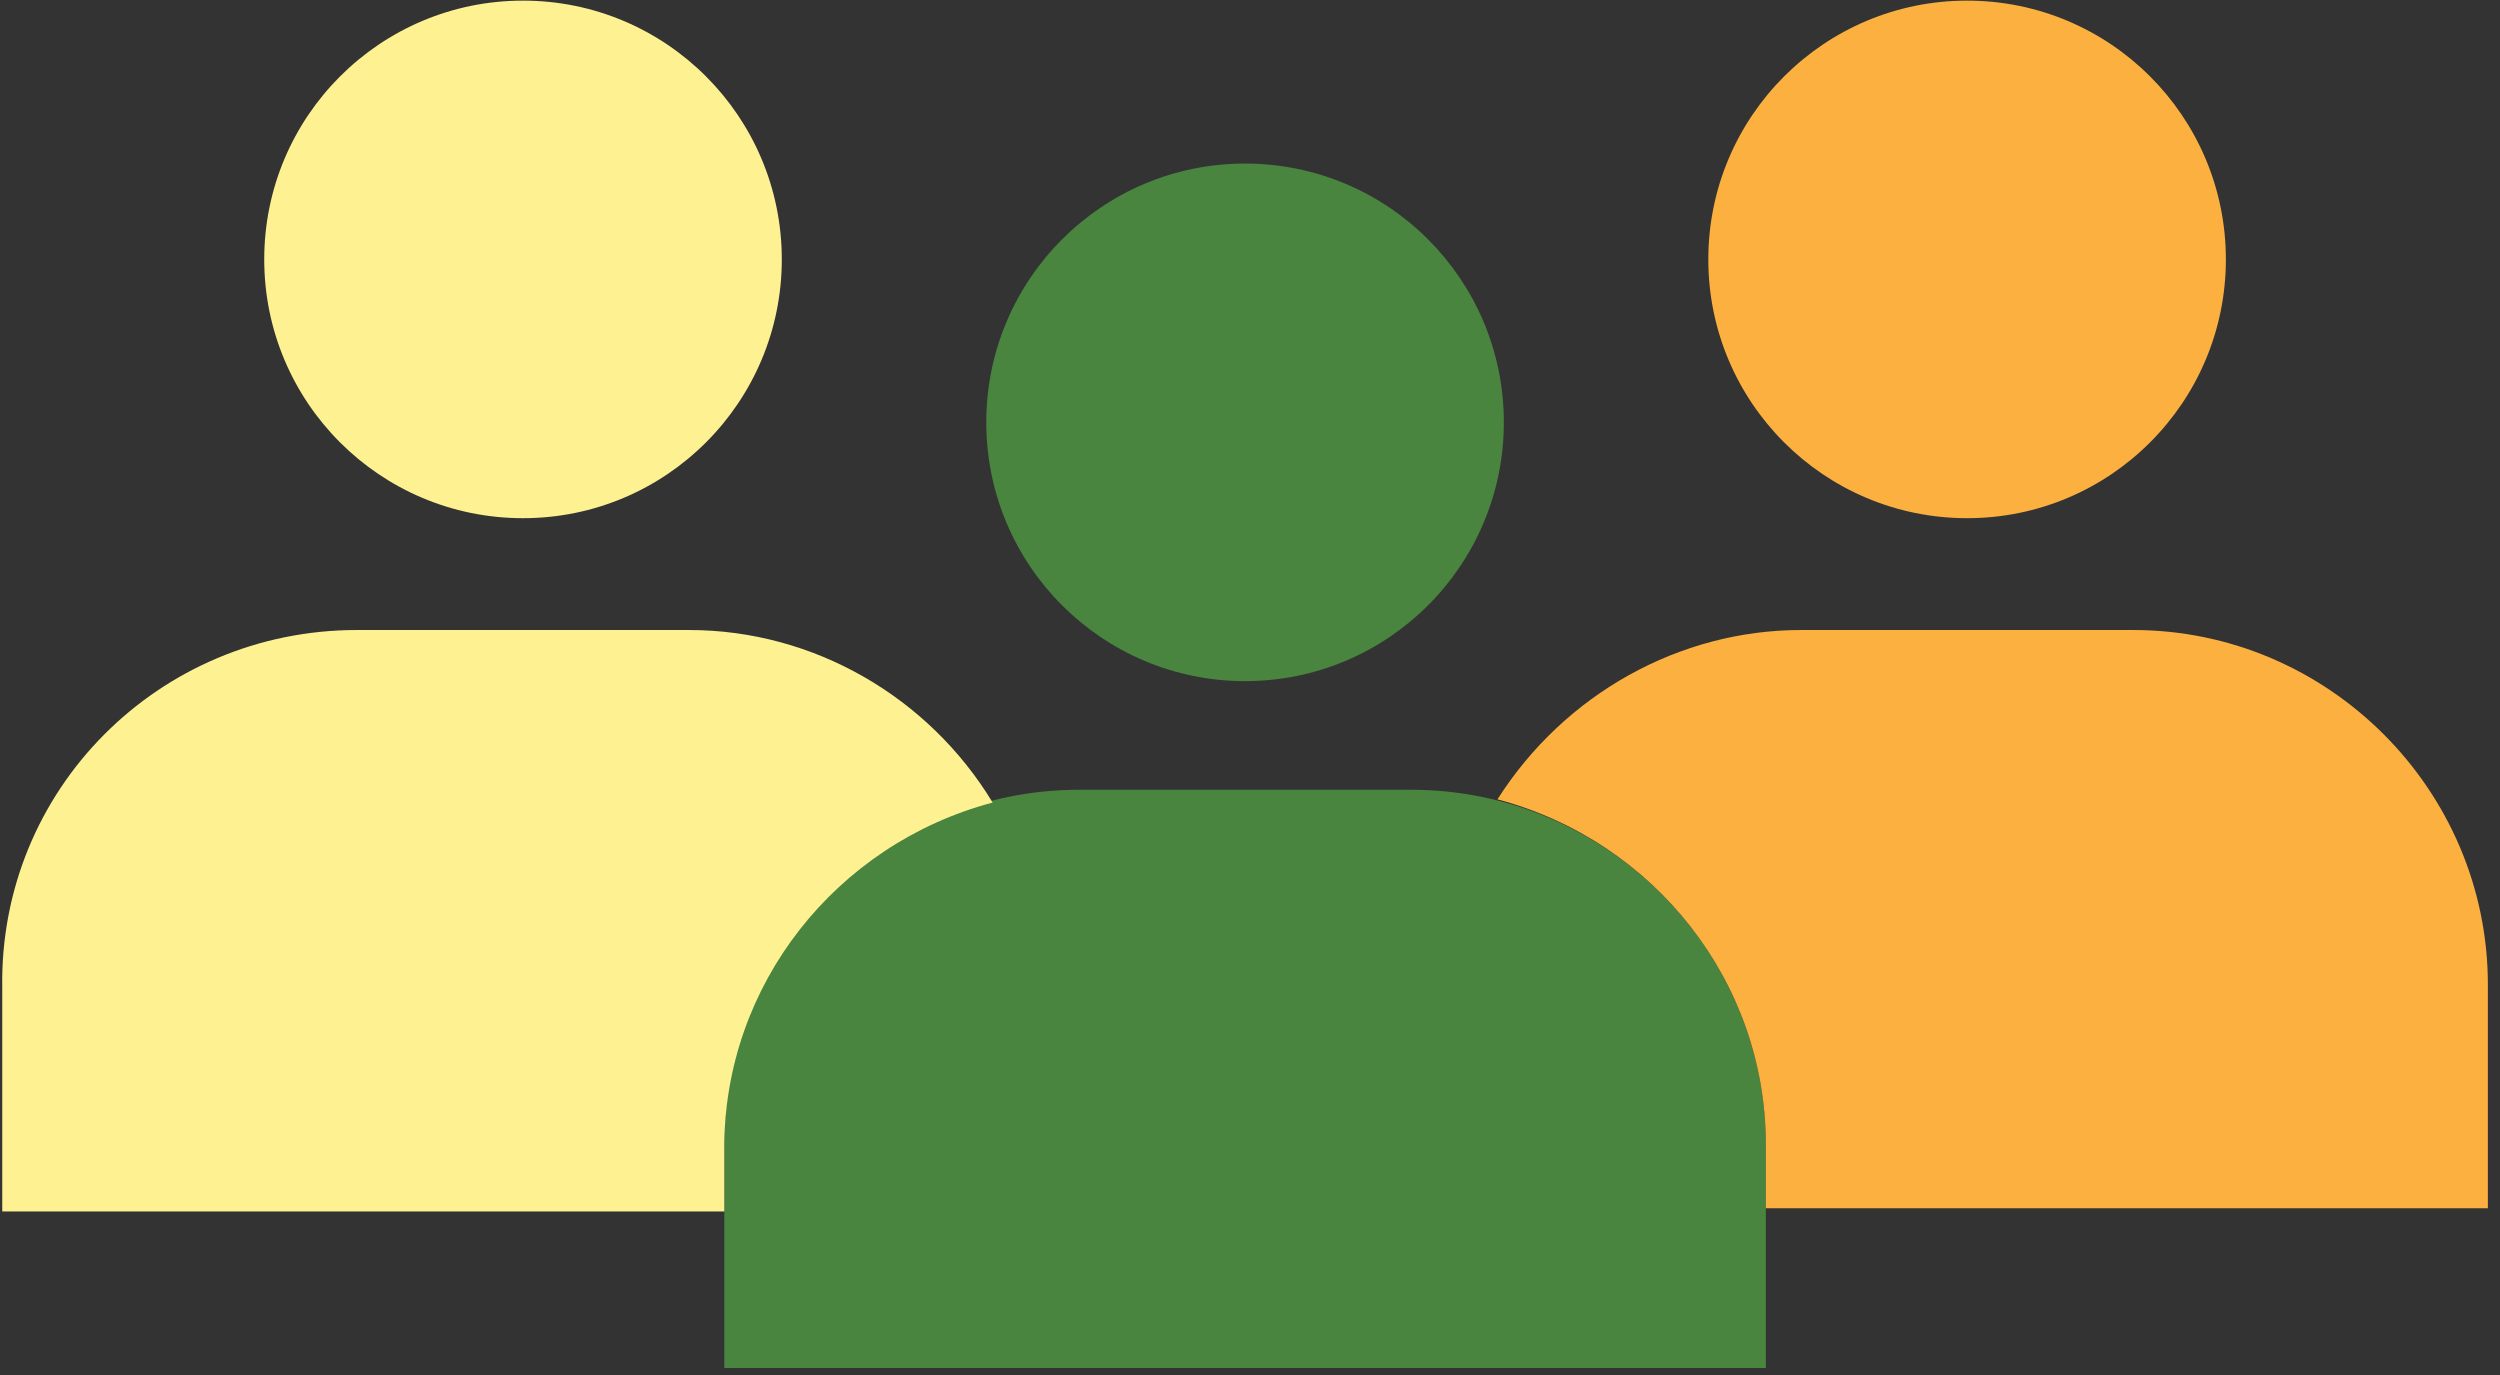 <?xml version="1.0" encoding="UTF-8"?>
<svg width="160px" height="88px" viewBox="0 0 160 88" version="1.1" xmlns="http://www.w3.org/2000/svg">
    <rect x="0" y="0" width="160" height="88" fill="#333333" stroke="none"/>
    <!-- Generator: sketchtool 50.2 (55047) - http://www.bohemiancoding.com/sketch -->
    <title>D3E81C9C-F058-4DE1-9EAD-24EBAB28F1CB</title>
    <desc>Created with sketchtool.</desc>
    <defs></defs>
    <g id="Groups" stroke="none" stroke-width="1" fill="none" fill-rule="evenodd">
        <g id="Groups-/-My-groups-/-Create-a-group-(For-Creater)" transform="translate(-464, -870)" fill-rule="nonzero">
            <g id="Pop-up">
                <g id="Group-2" transform="translate(200, 347)">
                    <g id="list">
                        <g id="dialog">
                            <g id="Groups-list" transform="translate(63, 154)">
                                <g id="Interest-group" transform="translate(156, 297)">
                                    <g id="Regular-group-icon" transform="translate(45, 0)">
                                        <g id="Icon" transform="translate(0, 72)">
                                            <g id="Group" transform="translate(46.251, 10.468)" fill="#49853F">
                                                <circle id="Oval" cx="33.433" cy="16.562" r="16.562"></circle>
                                                <path d="M22.8,40.077 L44.065,40.077 C56.538,40.077 66.762,50.3 66.762,62.773 L66.762,77.086 L0.104,77.086 L0.104,62.773 C0.104,50.3 10.327,40.077 22.8,40.077 Z" id="Shape"></path>
                                            </g>
                                            <path d="M22.84,40.321 L44.105,40.321 C52.08,40.321 59.441,44.615 63.53,51.363 C53.511,54.021 46.355,63.018 46.355,73.446 L46.355,77.535 L0.144,77.535 L0.144,63.222 C-0.061,50.545 10.163,40.321 22.84,40.321 Z" id="Shape" fill="#FEF192"></path>
                                            <path d="M115.262,40.321 L136.527,40.321 C149,40.321 159.224,50.545 159.224,63.018 L159.224,77.331 L113.013,77.331 L113.013,73.241 C113.013,62.813 105.856,53.816 95.837,51.158 C100.131,44.411 107.492,40.321 115.262,40.321 Z" id="Shape" fill="#FBB040"></path>
                                            <circle id="Oval" fill="#FEF192" cx="33.473" cy="16.602" r="16.562"></circle>
                                            <g id="Group" transform="translate(109.126, 0)" fill="#FBB040">
                                                <circle id="Oval" cx="16.768" cy="16.602" r="16.562"></circle>
                                            </g>
                                        </g>
                                    </g>
                                </g>
                            </g>
                        </g>
                    </g>
                </g>
            </g>
        </g>
    </g>
</svg>
